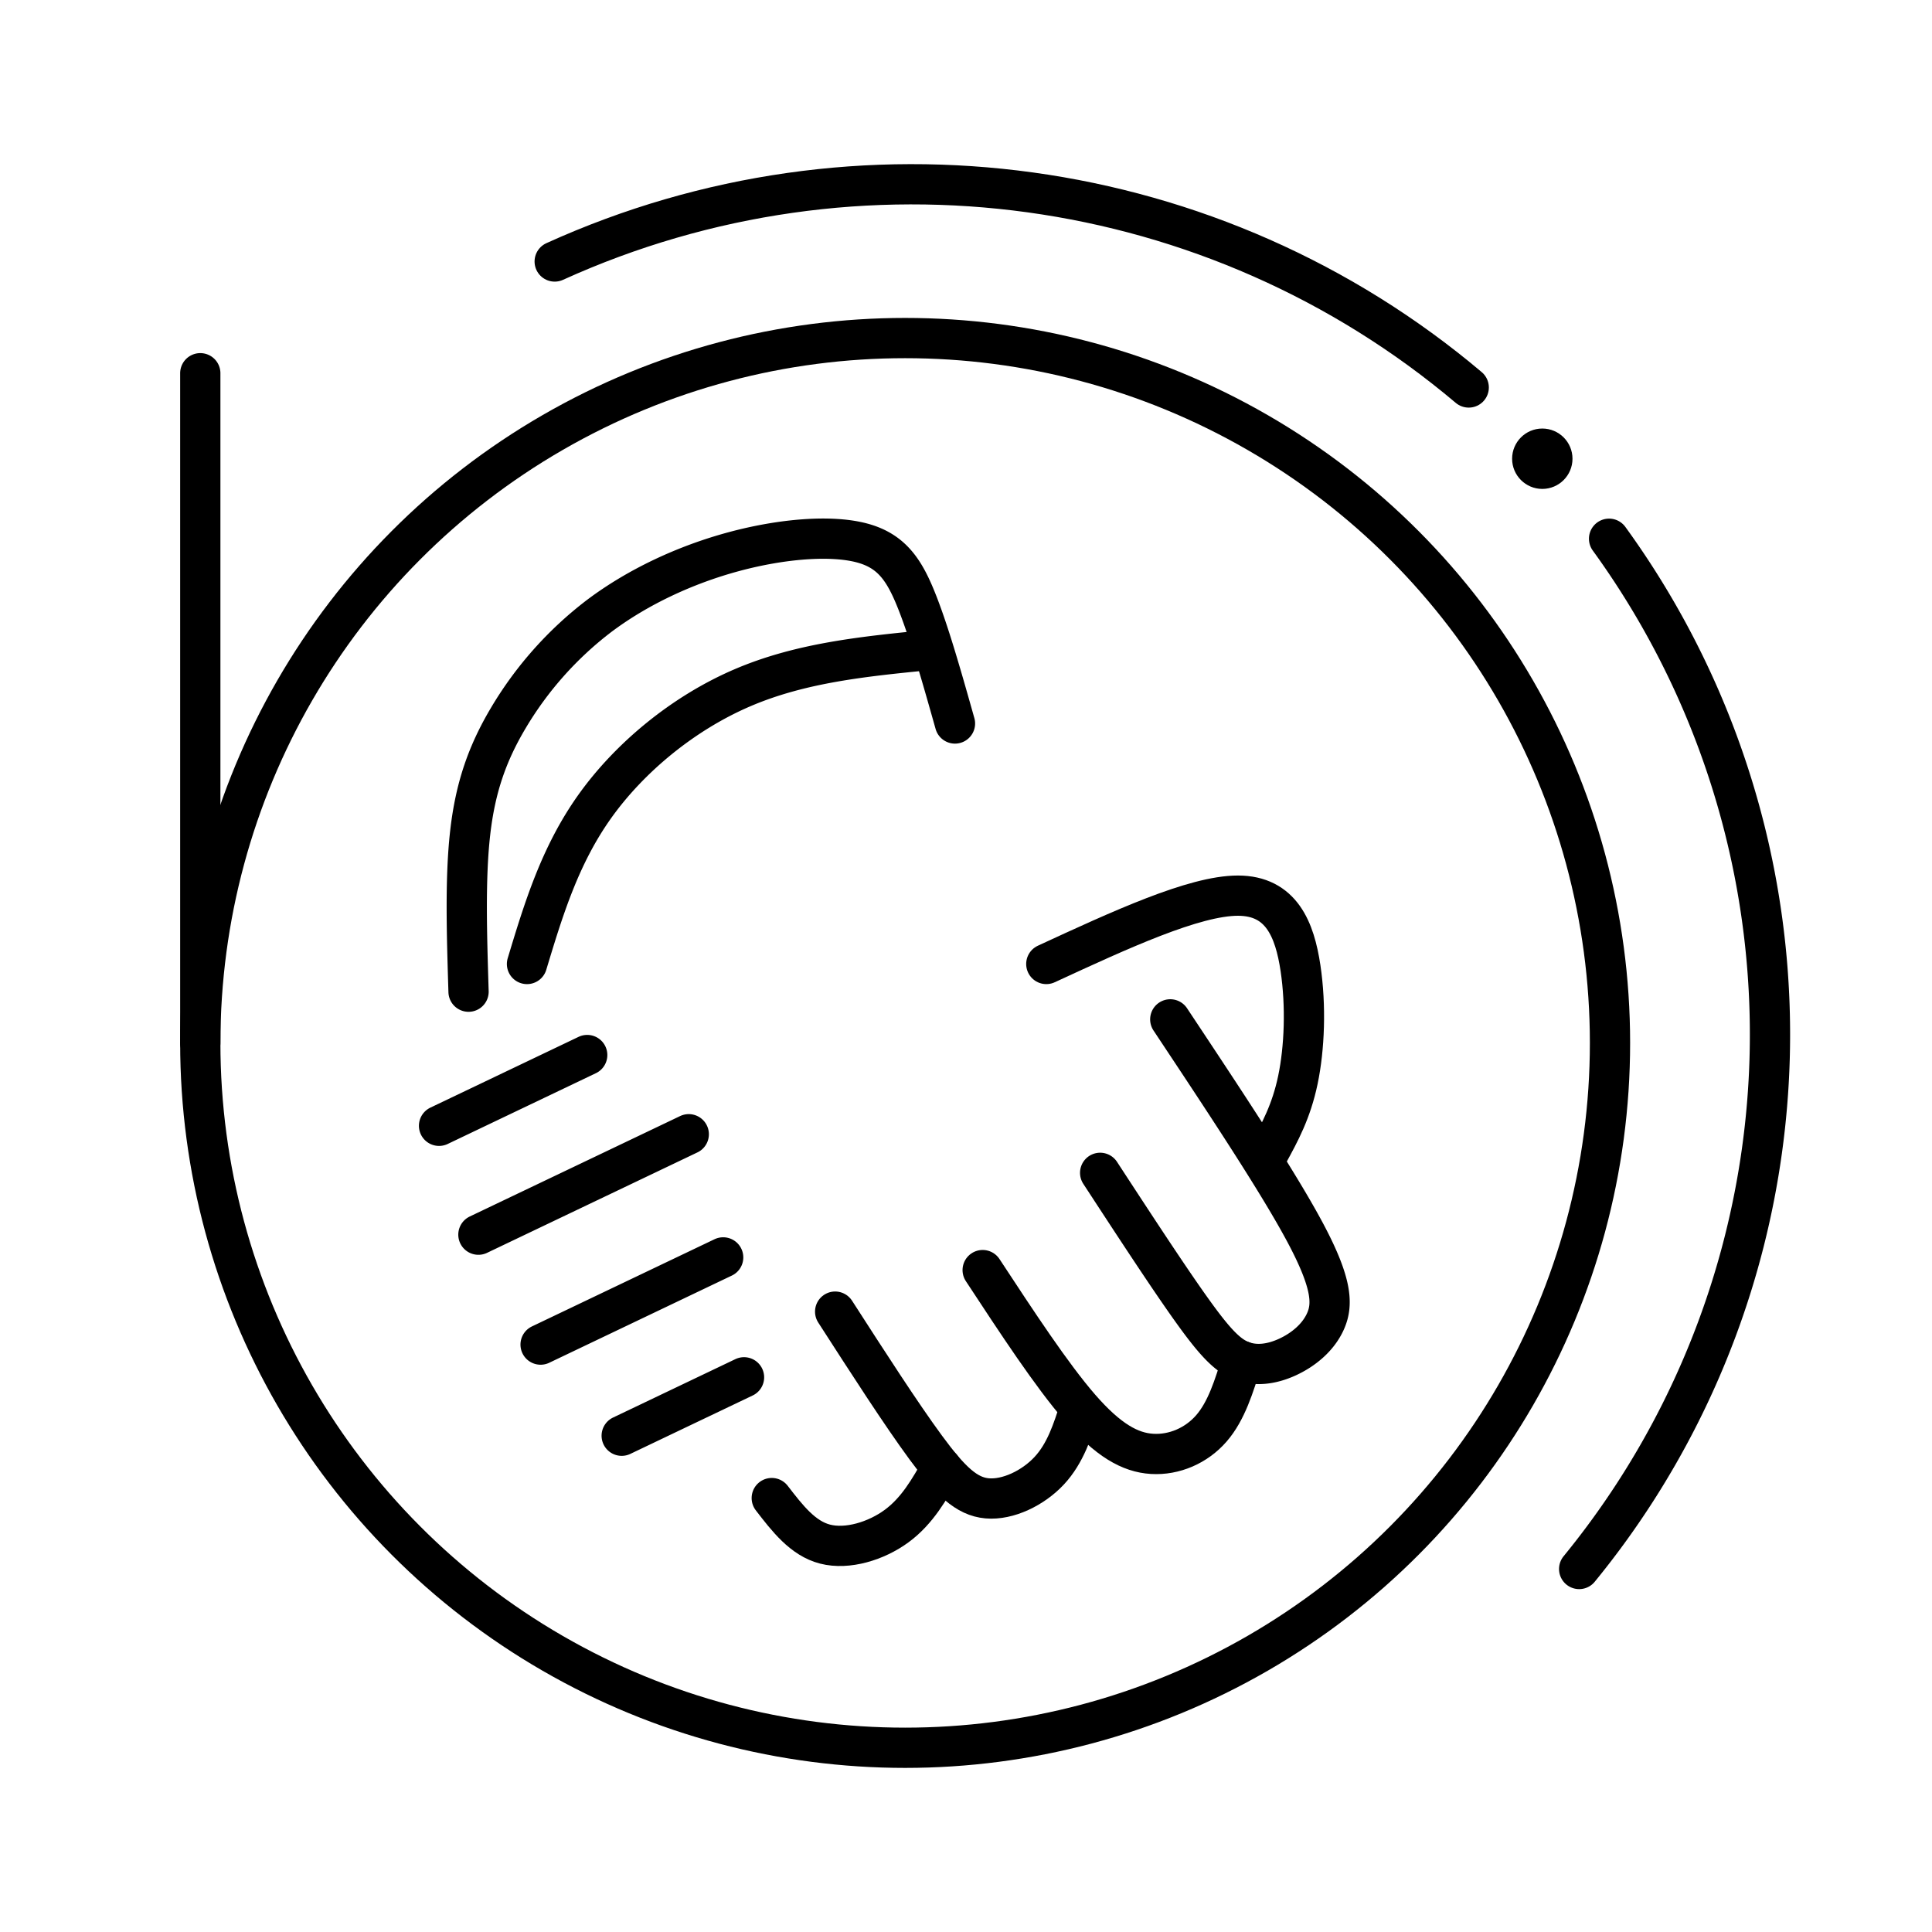 <?xml version="1.0" encoding="utf-8"?>
<!-- Generator: www.svgicons.com -->
<svg xmlns="http://www.w3.org/2000/svg" width="800" height="800" viewBox="0 0 48 48">
<circle cx="22.488" cy="25.911" r="17.512" fill="none" stroke="currentColor" stroke-linecap="round" stroke-linejoin="round"/><path fill="none" stroke="currentColor" stroke-linecap="round" stroke-linejoin="round" d="M39.977 13.385a20.97 20.97 0 0 1-.743 25.596M4.976 25.911V9.273m8.117 14.677c.407-1.346.814-2.693 1.684-3.914s2.202-2.317 3.656-2.943c1.454-.627 3.03-.783 4.605-.94"/><path fill="none" stroke="currentColor" stroke-linecap="round" stroke-linejoin="round" d="M23.726 17.975c-.312-1.104-.623-2.209-.936-3.005s-.628-1.286-1.389-1.484c-.76-.198-1.966-.104-3.164.218c-1.197.322-2.385.872-3.356 1.603a8.9 8.9 0 0 0-2.25 2.528c-.525.882-.823 1.734-.95 2.863c-.128 1.128-.083 2.534-.04 3.94m-.733 3.332l3.681-1.758m-2.703 4.463l5.226-2.495m-3.681 5.226l4.536-2.166m-2.521 4.43l3.039-1.451m10.59-8.893c1.336 2.013 2.672 4.025 3.349 5.292c.676 1.266.692 1.786.512 2.199s-.557.717-.944.896s-.785.234-1.14.1c-.354-.135-.665-.458-1.245-1.269s-1.427-2.108-2.274-3.405"/><path fill="none" stroke="currentColor" stroke-linecap="round" stroke-linejoin="round" d="M30.853 33.813c-.191.621-.382 1.243-.755 1.673c-.372.43-.925.668-1.474.635s-1.093-.34-1.794-1.146c-.7-.806-1.558-2.113-2.416-3.42m2.416 3.42c-.18.566-.36 1.132-.762 1.564s-1.028.732-1.542.687s-.916-.433-1.527-1.264c-.61-.83-1.43-2.102-2.25-3.375"/><path fill="none" stroke="currentColor" stroke-linecap="round" stroke-linejoin="round" d="M23.393 36.467c-.302.535-.604 1.07-1.114 1.446s-1.228.593-1.78.45c-.553-.141-.939-.643-1.325-1.144m6.821-13.269c1.839-.85 3.677-1.698 4.76-1.698c1.084 0 1.412.849 1.555 1.797c.142.948.1 1.995-.064 2.78s-.45 1.306-.736 1.828M13.781 6.497c7.54-3.422 16.398-2.2 22.709 3.13"/><circle cx="38.318" cy="11.397" r=".75" fill="currentColor"/>
</svg>